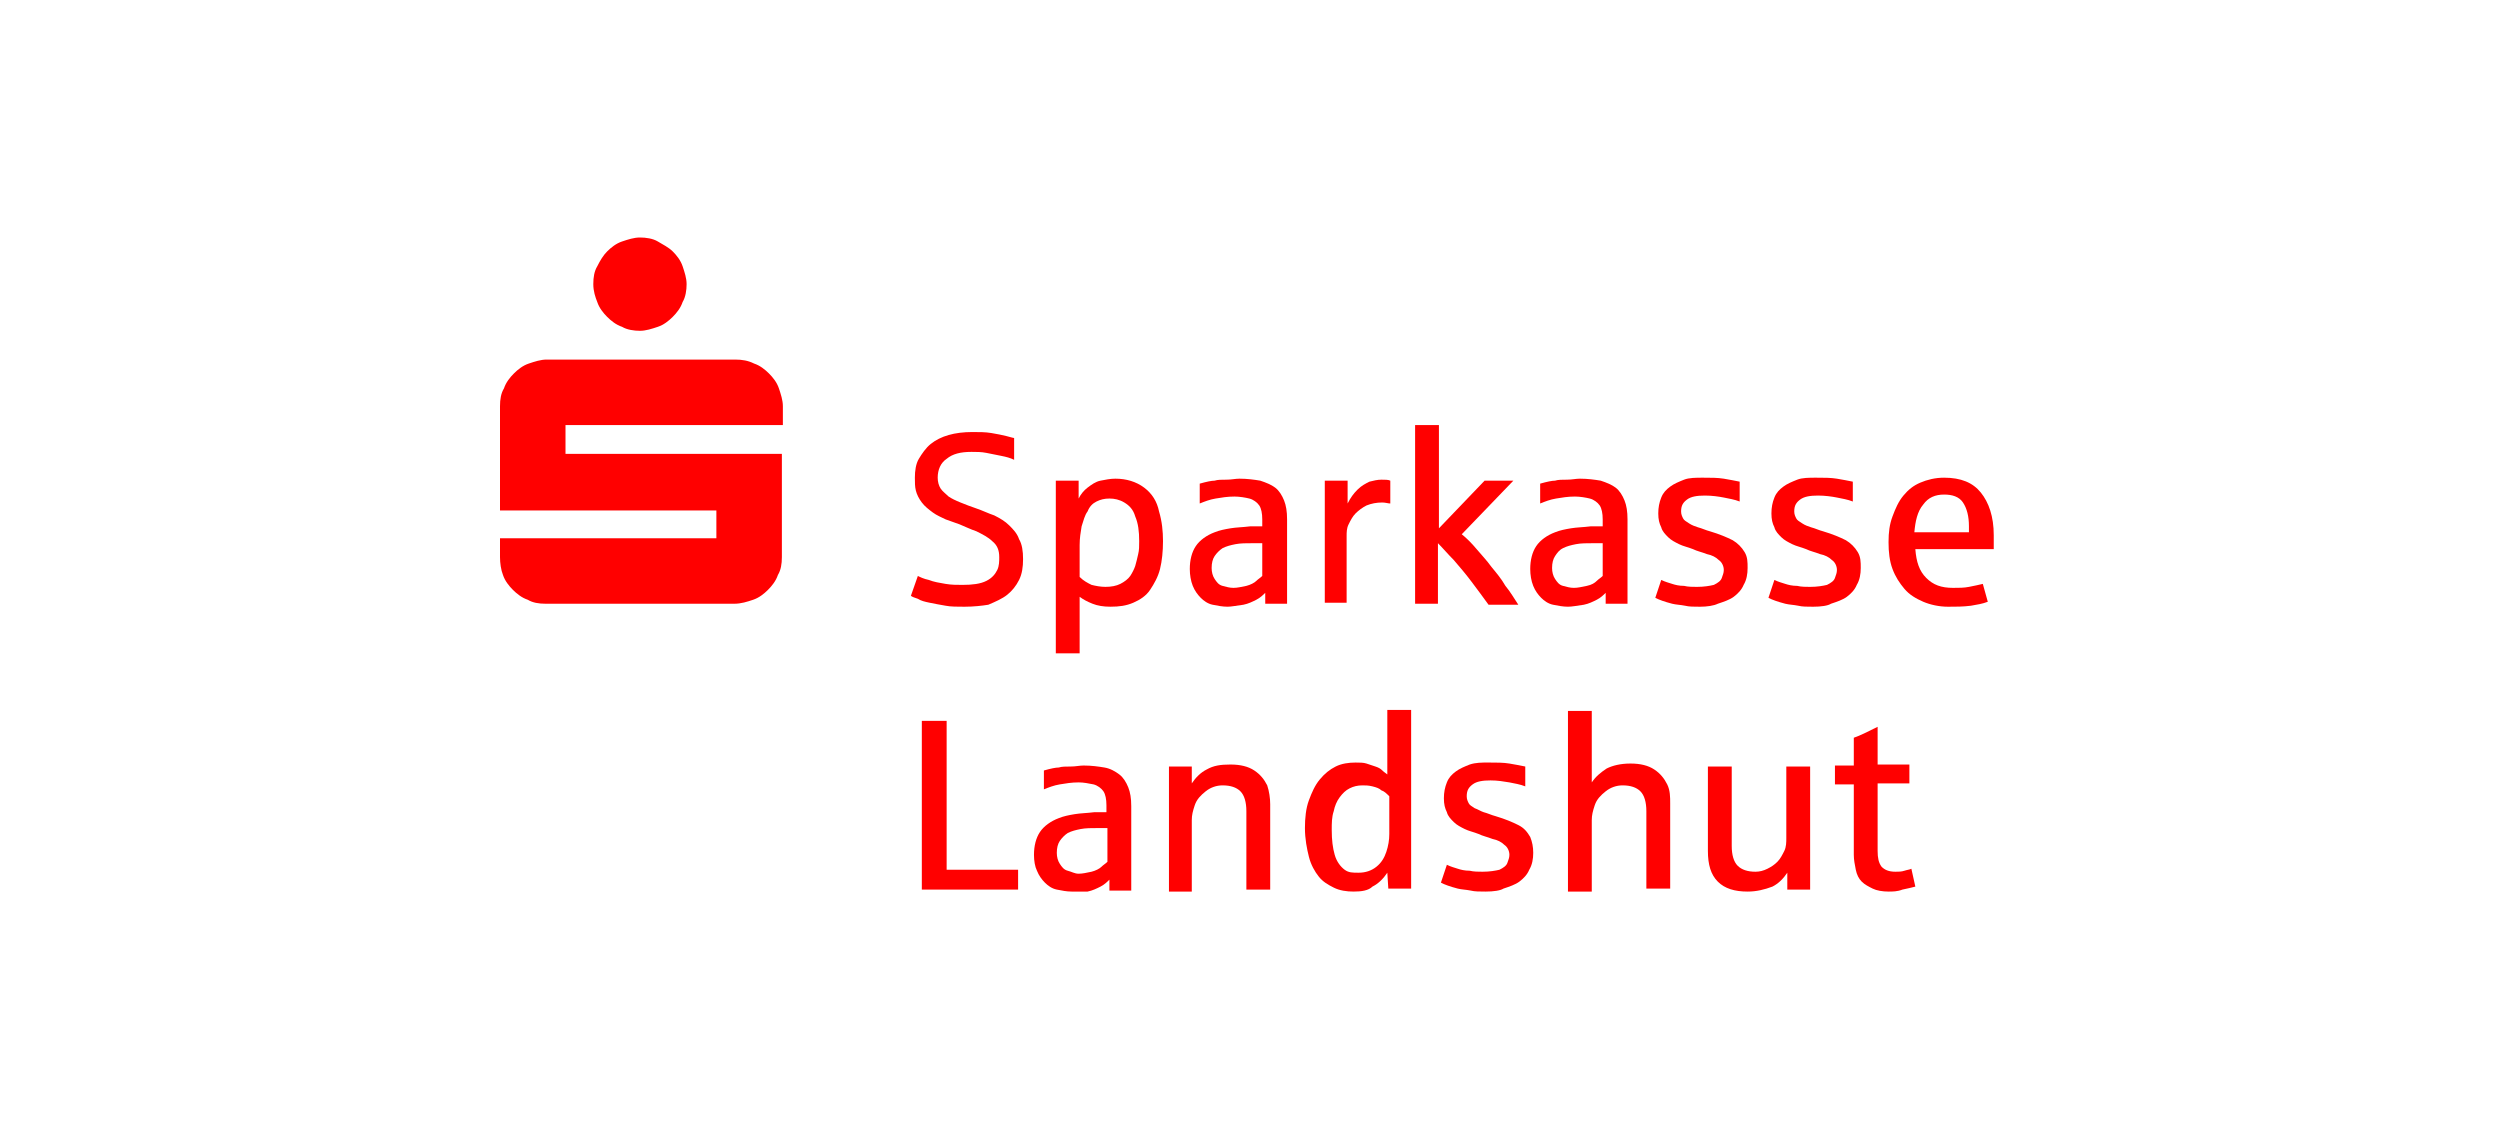 <?xml version="1.0" encoding="UTF-8"?> <svg xmlns="http://www.w3.org/2000/svg" width="200" height="90" viewBox="0 0 200 90" fill="none"><rect width="200" height="90" fill="white"></rect><path d="M40 44.567V43.059H57.31V40.836H40V32.498C40 31.942 40.079 31.466 40.318 31.069C40.476 30.593 40.794 30.196 41.112 29.878C41.429 29.561 41.826 29.243 42.303 29.084C42.779 28.925 43.255 28.766 43.732 28.766H58.818C59.374 28.766 59.85 28.846 60.327 29.084C60.803 29.243 61.2 29.561 61.518 29.878C61.836 30.196 62.153 30.593 62.312 31.069C62.471 31.546 62.63 32.022 62.63 32.498V34.007H45.24V36.31H62.55V44.567C62.55 45.123 62.471 45.6 62.233 45.997C62.074 46.473 61.756 46.87 61.438 47.188C61.121 47.505 60.724 47.823 60.248 47.982C59.771 48.141 59.295 48.299 58.739 48.299H43.653C43.097 48.299 42.62 48.22 42.223 47.982C41.747 47.823 41.35 47.505 41.032 47.188C40.715 46.87 40.397 46.473 40.238 45.997C40.079 45.6 40 45.044 40 44.567ZM47.464 22.732C47.464 22.176 47.543 21.7 47.781 21.303C48.02 20.826 48.258 20.429 48.575 20.112C48.893 19.794 49.29 19.476 49.766 19.318C50.243 19.159 50.719 19 51.196 19C51.672 19 52.228 19.079 52.625 19.318C53.022 19.556 53.498 19.794 53.816 20.112C54.134 20.429 54.451 20.826 54.61 21.303C54.769 21.779 54.928 22.256 54.928 22.732C54.928 23.208 54.848 23.764 54.61 24.161C54.451 24.637 54.134 25.035 53.816 25.352C53.498 25.67 53.101 25.987 52.625 26.146C52.148 26.305 51.672 26.464 51.196 26.464C50.719 26.464 50.163 26.384 49.766 26.146C49.29 25.987 48.893 25.67 48.575 25.352C48.258 25.035 47.94 24.637 47.781 24.161C47.623 23.764 47.464 23.288 47.464 22.732Z" fill="#FF0000"></path><path d="M77.16 48.538C76.604 48.538 76.048 48.538 75.651 48.458C75.175 48.379 74.778 48.3 74.381 48.22C73.984 48.141 73.666 48.061 73.428 47.903C73.19 47.823 72.952 47.744 72.872 47.664L73.428 46.076C73.587 46.156 73.904 46.315 74.302 46.394C74.699 46.553 75.175 46.632 75.651 46.712C76.128 46.791 76.525 46.791 77.001 46.791C77.795 46.791 78.43 46.712 78.907 46.473C79.383 46.235 79.621 45.917 79.78 45.6C79.939 45.282 79.939 44.885 79.939 44.568C79.939 44.012 79.78 43.615 79.383 43.297C79.066 42.98 78.589 42.741 78.113 42.503C77.636 42.344 77.16 42.106 76.763 41.947C76.366 41.789 76.048 41.709 75.651 41.55C75.334 41.392 74.937 41.233 74.619 40.995C74.302 40.756 73.984 40.518 73.746 40.2C73.507 39.883 73.349 39.565 73.269 39.248C73.19 38.93 73.19 38.612 73.19 38.215C73.19 37.66 73.269 37.104 73.507 36.707C73.746 36.31 74.063 35.833 74.46 35.516C74.857 35.198 75.334 34.96 75.89 34.801C76.445 34.642 77.081 34.563 77.795 34.563C78.351 34.563 78.828 34.563 79.304 34.642C79.78 34.722 80.177 34.801 80.495 34.881C80.812 34.96 81.051 35.039 81.13 35.039V36.786C80.812 36.627 80.495 36.548 80.098 36.469C79.701 36.389 79.304 36.31 78.907 36.23C78.51 36.151 78.113 36.151 77.716 36.151C76.842 36.151 76.207 36.31 75.731 36.707C75.254 37.025 75.016 37.58 75.016 38.215C75.016 38.533 75.096 38.851 75.254 39.089C75.413 39.327 75.651 39.486 75.89 39.724C76.128 39.883 76.445 40.042 76.842 40.2C77.239 40.359 77.636 40.518 78.113 40.677C78.589 40.836 79.066 41.074 79.542 41.233C80.019 41.471 80.415 41.709 80.733 42.027C81.051 42.344 81.368 42.662 81.527 43.138C81.765 43.535 81.845 44.091 81.845 44.726C81.845 45.362 81.765 45.917 81.527 46.394C81.289 46.87 80.971 47.267 80.574 47.585C80.177 47.903 79.621 48.141 79.066 48.379C78.589 48.458 77.875 48.538 77.16 48.538Z" fill="#FF0000"></path><path d="M84.465 52.269V38.453H86.291V39.883C86.45 39.565 86.688 39.247 87.006 39.009C87.324 38.771 87.641 38.533 88.038 38.453C88.435 38.374 88.832 38.294 89.229 38.294C90.103 38.294 90.897 38.533 91.532 39.009C92.167 39.486 92.564 40.121 92.723 40.915C92.961 41.709 93.04 42.503 93.04 43.297C93.04 44.091 92.961 44.885 92.802 45.52C92.644 46.155 92.326 46.711 92.008 47.188C91.691 47.664 91.214 47.981 90.658 48.22C90.103 48.458 89.547 48.537 88.832 48.537C88.276 48.537 87.8 48.458 87.403 48.299C87.006 48.14 86.688 47.981 86.371 47.743V52.269H84.465ZM88.435 46.949C88.912 46.949 89.309 46.87 89.626 46.711C89.944 46.552 90.261 46.314 90.42 46.076C90.579 45.838 90.738 45.52 90.817 45.282C90.897 44.964 90.976 44.726 91.055 44.329C91.135 44.011 91.135 43.694 91.135 43.297C91.135 42.503 91.055 41.867 90.817 41.312C90.658 40.756 90.341 40.438 89.944 40.2C89.547 39.962 89.15 39.883 88.753 39.883C88.356 39.883 88.038 39.962 87.721 40.121C87.403 40.279 87.165 40.518 87.006 40.915C86.768 41.232 86.688 41.629 86.529 42.106C86.45 42.582 86.371 43.059 86.371 43.614V46.155C86.688 46.473 87.006 46.632 87.324 46.79C87.641 46.87 88.038 46.949 88.435 46.949Z" fill="#FF0000"></path><path d="M98.202 48.537C97.805 48.537 97.408 48.458 97.011 48.379C96.614 48.299 96.296 48.061 96.058 47.823C95.82 47.584 95.581 47.267 95.422 46.87C95.264 46.473 95.184 45.996 95.184 45.52C95.184 44.805 95.343 44.17 95.661 43.694C95.978 43.217 96.534 42.82 97.169 42.582C97.566 42.423 97.963 42.344 98.44 42.264C98.916 42.185 99.393 42.185 100.028 42.106C100.028 42.106 100.107 42.106 100.187 42.106C100.266 42.106 100.425 42.106 100.504 42.106C100.584 42.106 100.742 42.106 100.822 42.106C100.901 42.106 100.981 42.106 100.981 42.106V41.55C100.981 41.074 100.901 40.676 100.742 40.438C100.584 40.2 100.266 39.962 99.948 39.883C99.631 39.803 99.154 39.724 98.757 39.724C98.202 39.724 97.725 39.803 97.249 39.883C96.772 39.962 96.375 40.121 95.978 40.279V38.691C96.534 38.533 96.931 38.453 97.169 38.453C97.408 38.374 97.725 38.374 98.122 38.374C98.519 38.374 98.837 38.294 99.154 38.294C99.79 38.294 100.345 38.374 100.822 38.453C101.298 38.612 101.695 38.771 102.013 39.009C102.331 39.247 102.569 39.644 102.728 40.041C102.886 40.438 102.966 40.915 102.966 41.55V48.299H101.219V47.426C101.06 47.584 100.822 47.823 100.504 47.981C100.187 48.14 99.869 48.299 99.472 48.379C98.837 48.458 98.519 48.537 98.202 48.537ZM98.678 47.029C98.996 47.029 99.313 46.949 99.71 46.87C100.028 46.79 100.345 46.632 100.504 46.473C100.663 46.314 100.822 46.235 100.981 46.076V43.456H100.266C99.71 43.456 99.234 43.456 98.837 43.535C98.44 43.614 98.122 43.694 97.805 43.853C97.566 44.011 97.328 44.25 97.169 44.488C97.011 44.726 96.931 45.044 96.931 45.441C96.931 45.758 97.011 46.076 97.169 46.314C97.328 46.552 97.487 46.79 97.805 46.87C98.122 46.949 98.36 47.029 98.678 47.029Z" fill="#FF0000"></path><path d="M105.983 48.299V38.453H107.809V40.28C108.048 39.803 108.286 39.486 108.603 39.168C108.921 38.85 109.239 38.692 109.556 38.533C109.874 38.453 110.191 38.374 110.509 38.374C110.827 38.374 111.065 38.374 111.224 38.453V40.28C111.065 40.28 110.827 40.2 110.588 40.2C110.112 40.2 109.715 40.28 109.318 40.438C109 40.597 108.683 40.836 108.445 41.074C108.206 41.312 108.048 41.63 107.889 41.947C107.73 42.265 107.73 42.582 107.73 42.9V48.22H105.983V48.299Z" fill="#FF0000"></path><path d="M113.208 48.299V34.007H115.114V42.265L118.767 38.453H121.069L116.94 42.741C117.337 43.059 117.734 43.456 118.131 43.932C118.528 44.408 118.925 44.806 119.322 45.361C119.719 45.838 120.116 46.314 120.434 46.87C120.831 47.346 121.149 47.902 121.466 48.379H119.084C118.687 47.823 118.211 47.188 117.734 46.552C117.258 45.917 116.782 45.361 116.305 44.806C115.829 44.329 115.432 43.853 115.035 43.456V48.299H113.208Z" fill="#FF0000"></path><path d="M125.437 48.537C125.04 48.537 124.643 48.458 124.246 48.379C123.849 48.299 123.531 48.061 123.293 47.823C123.055 47.584 122.816 47.267 122.658 46.87C122.499 46.473 122.419 45.996 122.419 45.52C122.419 44.805 122.578 44.17 122.896 43.694C123.213 43.217 123.769 42.82 124.404 42.582C124.801 42.423 125.199 42.344 125.675 42.264C126.151 42.185 126.628 42.185 127.263 42.106C127.263 42.106 127.342 42.106 127.422 42.106C127.501 42.106 127.66 42.106 127.739 42.106C127.819 42.106 127.978 42.106 128.057 42.106C128.136 42.106 128.216 42.106 128.216 42.106V41.55C128.216 41.074 128.136 40.676 127.978 40.438C127.819 40.2 127.501 39.962 127.184 39.883C126.866 39.803 126.39 39.724 125.993 39.724C125.437 39.724 124.96 39.803 124.484 39.883C124.007 39.962 123.61 40.121 123.213 40.279V38.691C123.769 38.533 124.166 38.453 124.404 38.453C124.643 38.374 124.96 38.374 125.357 38.374C125.754 38.374 126.072 38.294 126.39 38.294C127.025 38.294 127.581 38.374 128.057 38.453C128.533 38.612 128.93 38.771 129.248 39.009C129.566 39.247 129.804 39.644 129.963 40.041C130.121 40.438 130.201 40.915 130.201 41.55V48.299H128.454V47.426C128.295 47.584 128.057 47.823 127.739 47.981C127.422 48.14 127.104 48.299 126.707 48.379C126.151 48.458 125.754 48.537 125.437 48.537ZM125.913 47.029C126.231 47.029 126.548 46.949 126.945 46.87C127.342 46.79 127.581 46.632 127.739 46.473C127.898 46.314 128.057 46.235 128.216 46.076V43.456H127.501C126.945 43.456 126.469 43.456 126.072 43.535C125.675 43.614 125.357 43.694 125.04 43.853C124.722 44.011 124.563 44.25 124.404 44.488C124.246 44.726 124.166 45.044 124.166 45.441C124.166 45.758 124.246 46.076 124.404 46.314C124.563 46.552 124.722 46.79 125.04 46.87C125.357 46.949 125.596 47.029 125.913 47.029Z" fill="#FF0000"></path><path d="M135.997 48.538C135.521 48.538 135.123 48.538 134.806 48.458C134.409 48.379 134.091 48.379 133.774 48.299C133.456 48.22 133.218 48.141 132.98 48.061C132.741 47.982 132.583 47.902 132.424 47.823L132.9 46.394C133.218 46.553 133.535 46.632 133.774 46.711C134.012 46.791 134.329 46.87 134.726 46.87C135.044 46.95 135.441 46.95 135.759 46.95C136.315 46.95 136.791 46.87 137.109 46.791C137.426 46.632 137.664 46.473 137.744 46.235C137.823 45.997 137.903 45.838 137.903 45.6C137.903 45.282 137.744 44.965 137.506 44.806C137.267 44.568 136.95 44.409 136.553 44.329C136.156 44.17 135.759 44.091 135.441 43.932C135.044 43.773 134.647 43.694 134.329 43.535C134.012 43.377 133.694 43.218 133.456 42.98C133.218 42.741 132.98 42.503 132.9 42.185C132.741 41.868 132.662 41.55 132.662 41.074C132.662 40.597 132.741 40.2 132.9 39.803C133.059 39.406 133.297 39.168 133.615 38.93C133.932 38.692 134.329 38.533 134.726 38.374C135.123 38.215 135.679 38.215 136.235 38.215C136.87 38.215 137.426 38.215 137.903 38.295C138.379 38.374 138.776 38.453 139.173 38.533V40.121C138.776 39.962 138.3 39.883 137.903 39.803C137.506 39.724 136.95 39.645 136.394 39.645C135.759 39.645 135.282 39.724 134.965 39.962C134.647 40.2 134.488 40.439 134.488 40.915C134.488 41.153 134.568 41.312 134.647 41.471C134.726 41.63 134.885 41.709 135.123 41.868C135.362 42.027 135.6 42.106 135.838 42.185C136.156 42.265 136.473 42.424 136.791 42.503C137.585 42.741 138.141 42.98 138.617 43.218C139.014 43.456 139.332 43.773 139.57 44.17C139.808 44.568 139.808 44.965 139.808 45.441C139.808 45.917 139.729 46.394 139.491 46.791C139.332 47.188 139.014 47.505 138.697 47.744C138.379 47.982 137.903 48.141 137.426 48.299C137.109 48.458 136.553 48.538 135.997 48.538Z" fill="#FF0000"></path><path d="M145.049 48.538C144.572 48.538 144.175 48.538 143.858 48.458C143.461 48.379 143.143 48.379 142.825 48.299C142.508 48.22 142.27 48.141 142.031 48.061C141.793 47.982 141.634 47.902 141.476 47.823L141.952 46.394C142.27 46.553 142.587 46.632 142.825 46.711C143.064 46.791 143.381 46.87 143.778 46.87C144.096 46.95 144.493 46.95 144.81 46.95C145.366 46.95 145.843 46.87 146.16 46.791C146.478 46.632 146.716 46.473 146.796 46.235C146.875 45.997 146.954 45.838 146.954 45.6C146.954 45.282 146.796 44.965 146.557 44.806C146.319 44.568 146.001 44.409 145.604 44.329C145.207 44.17 144.81 44.091 144.493 43.932C144.096 43.773 143.699 43.694 143.381 43.535C143.064 43.377 142.746 43.218 142.508 42.98C142.27 42.741 142.031 42.503 141.952 42.185C141.793 41.868 141.714 41.55 141.714 41.074C141.714 40.597 141.793 40.2 141.952 39.803C142.111 39.406 142.349 39.168 142.667 38.93C142.984 38.692 143.381 38.533 143.778 38.374C144.175 38.215 144.731 38.215 145.287 38.215C145.922 38.215 146.478 38.215 146.954 38.295C147.431 38.374 147.828 38.453 148.225 38.533V40.121C147.828 39.962 147.351 39.883 146.954 39.803C146.557 39.724 146.001 39.645 145.446 39.645C144.81 39.645 144.334 39.724 144.016 39.962C143.699 40.2 143.54 40.439 143.54 40.915C143.54 41.153 143.619 41.312 143.699 41.471C143.778 41.63 143.937 41.709 144.175 41.868C144.413 42.027 144.652 42.106 144.89 42.185C145.207 42.265 145.525 42.424 145.843 42.503C146.637 42.741 147.193 42.98 147.669 43.218C148.066 43.456 148.384 43.773 148.622 44.17C148.86 44.568 148.86 44.965 148.86 45.441C148.86 45.917 148.781 46.394 148.542 46.791C148.384 47.188 148.066 47.505 147.748 47.744C147.431 47.982 146.954 48.141 146.478 48.299C146.24 48.458 145.684 48.538 145.049 48.538Z" fill="#FF0000"></path><path d="M155.847 48.538C155.133 48.538 154.418 48.379 153.862 48.141C153.307 47.902 152.751 47.585 152.354 47.108C151.957 46.632 151.639 46.156 151.401 45.52C151.163 44.885 151.083 44.17 151.083 43.377C151.083 42.582 151.163 41.947 151.401 41.312C151.639 40.677 151.877 40.121 152.274 39.645C152.671 39.168 153.068 38.85 153.624 38.612C154.18 38.374 154.815 38.215 155.53 38.215C156.88 38.215 157.832 38.612 158.468 39.406C159.103 40.2 159.5 41.312 159.5 42.821C159.5 43.218 159.5 43.615 159.5 43.932H153.227C153.307 44.965 153.545 45.679 154.101 46.235C154.656 46.791 155.292 47.029 156.244 47.029C156.721 47.029 157.118 47.029 157.515 46.95C157.912 46.87 158.309 46.791 158.626 46.711L159.023 48.141C158.626 48.299 158.15 48.379 157.674 48.458C157.038 48.538 156.483 48.538 155.847 48.538ZM153.148 42.582H157.515V42.106C157.515 41.312 157.356 40.677 157.038 40.2C156.721 39.724 156.165 39.565 155.53 39.565C154.815 39.565 154.259 39.803 153.862 40.359C153.386 40.915 153.227 41.709 153.148 42.582Z" fill="#FF0000"></path><path d="M73.746 71.167V57.669H75.731V69.579H81.448V71.167H73.746Z" fill="#FF0000"></path><path d="M85.736 71.326C85.338 71.326 84.942 71.247 84.544 71.167C84.147 71.088 83.83 70.85 83.592 70.612C83.353 70.373 83.115 70.056 82.957 69.659C82.798 69.341 82.718 68.865 82.718 68.388C82.718 67.674 82.877 67.038 83.195 66.562C83.512 66.086 84.068 65.689 84.703 65.451C85.1 65.292 85.497 65.212 85.974 65.133C86.45 65.053 86.927 65.053 87.562 64.974C87.562 64.974 87.641 64.974 87.721 64.974C87.8 64.974 87.959 64.974 88.038 64.974C88.118 64.974 88.276 64.974 88.356 64.974C88.435 64.974 88.515 64.974 88.515 64.974V64.418C88.515 63.942 88.435 63.545 88.276 63.307C88.118 63.068 87.8 62.83 87.482 62.751C87.085 62.671 86.688 62.592 86.291 62.592C85.736 62.592 85.259 62.671 84.783 62.751C84.306 62.83 83.909 62.989 83.512 63.148V61.639C84.068 61.48 84.465 61.401 84.703 61.401C84.942 61.322 85.259 61.322 85.656 61.322C86.053 61.322 86.371 61.242 86.688 61.242C87.324 61.242 87.879 61.322 88.356 61.401C88.832 61.48 89.229 61.719 89.547 61.957C89.864 62.195 90.103 62.592 90.261 62.989C90.42 63.386 90.5 63.862 90.5 64.498V71.247H88.753V70.373C88.594 70.532 88.356 70.77 88.038 70.929C87.721 71.088 87.403 71.247 87.006 71.326C86.45 71.326 86.053 71.326 85.736 71.326ZM86.291 69.897C86.609 69.897 86.927 69.818 87.324 69.738C87.641 69.659 87.959 69.5 88.118 69.341C88.276 69.182 88.435 69.103 88.594 68.944V66.245H87.879C87.324 66.245 86.847 66.245 86.45 66.324C86.053 66.403 85.736 66.483 85.418 66.641C85.18 66.8 84.942 67.038 84.783 67.277C84.624 67.515 84.544 67.832 84.544 68.23C84.544 68.547 84.624 68.865 84.783 69.103C84.942 69.341 85.1 69.579 85.418 69.659C85.736 69.738 85.974 69.897 86.291 69.897Z" fill="#FF0000"></path><path d="M93.517 71.167V61.321H95.343V62.671C95.661 62.194 96.058 61.797 96.534 61.559C97.09 61.242 97.646 61.162 98.44 61.162C99.234 61.162 99.869 61.321 100.345 61.639C100.822 61.956 101.139 62.353 101.378 62.83C101.536 63.306 101.616 63.862 101.616 64.338V71.167H99.71V64.894C99.71 64.179 99.551 63.624 99.234 63.306C98.916 62.988 98.44 62.83 97.805 62.83C97.328 62.83 96.852 62.988 96.455 63.306C96.058 63.624 95.74 63.941 95.581 64.418C95.422 64.894 95.343 65.212 95.343 65.609V71.326H93.517V71.167Z" fill="#FF0000"></path><path d="M108.286 71.326C107.73 71.326 107.174 71.247 106.698 71.008C106.221 70.77 105.824 70.532 105.507 70.135C105.189 69.738 104.871 69.182 104.713 68.547C104.554 67.912 104.395 67.118 104.395 66.244C104.395 65.45 104.474 64.656 104.713 64.021C104.951 63.386 105.189 62.83 105.586 62.353C105.983 61.877 106.38 61.559 106.856 61.321C107.333 61.083 107.889 61.004 108.445 61.004C108.762 61.004 109.08 61.004 109.318 61.083C109.556 61.163 109.794 61.242 110.033 61.321C110.271 61.401 110.43 61.48 110.588 61.639C110.747 61.798 110.906 61.877 110.985 61.956V56.795H112.891V71.088H111.065L110.985 69.817C110.668 70.294 110.271 70.691 109.794 70.929C109.477 71.247 108.921 71.326 108.286 71.326ZM108.683 69.817C109.239 69.817 109.715 69.659 110.112 69.341C110.509 69.023 110.747 68.626 110.906 68.15C111.065 67.674 111.144 67.197 111.144 66.721V63.703C110.906 63.465 110.747 63.306 110.509 63.227C110.35 63.068 110.112 62.989 109.794 62.909C109.477 62.83 109.239 62.83 109 62.83C108.603 62.83 108.286 62.909 107.968 63.068C107.651 63.227 107.412 63.465 107.174 63.783C106.936 64.1 106.777 64.497 106.698 64.894C106.539 65.371 106.539 65.847 106.539 66.403C106.539 67.197 106.618 67.832 106.777 68.388C106.936 68.944 107.253 69.341 107.571 69.579C107.889 69.817 108.206 69.817 108.683 69.817Z" fill="#FF0000"></path><path d="M118.846 71.326C118.37 71.326 117.973 71.326 117.655 71.246C117.258 71.167 116.941 71.167 116.623 71.088C116.305 71.008 116.067 70.929 115.829 70.849C115.591 70.77 115.432 70.691 115.273 70.611L115.75 69.182C116.067 69.341 116.385 69.42 116.623 69.499C116.861 69.579 117.179 69.658 117.576 69.658C117.893 69.738 118.29 69.738 118.608 69.738C119.164 69.738 119.64 69.658 119.958 69.579C120.276 69.42 120.514 69.261 120.593 69.023C120.673 68.785 120.752 68.626 120.752 68.388C120.752 68.07 120.593 67.753 120.355 67.594C120.117 67.356 119.799 67.197 119.402 67.117C119.005 66.959 118.608 66.879 118.29 66.72C117.893 66.562 117.496 66.482 117.179 66.323C116.861 66.165 116.544 66.006 116.305 65.767C116.067 65.529 115.829 65.291 115.75 64.974C115.591 64.656 115.511 64.338 115.511 63.862C115.511 63.386 115.591 62.989 115.75 62.592C115.908 62.194 116.147 61.956 116.464 61.718C116.782 61.48 117.179 61.321 117.576 61.162C118.052 61.003 118.529 61.003 119.084 61.003C119.72 61.003 120.276 61.003 120.752 61.083C121.228 61.162 121.625 61.242 122.022 61.321V62.909C121.625 62.75 121.149 62.671 120.752 62.592C120.276 62.512 119.799 62.433 119.243 62.433C118.608 62.433 118.132 62.512 117.814 62.75C117.496 62.989 117.338 63.227 117.338 63.703C117.338 63.941 117.417 64.1 117.496 64.259C117.576 64.418 117.735 64.497 117.973 64.656C118.211 64.735 118.449 64.894 118.687 64.974C119.005 65.053 119.323 65.212 119.64 65.291C120.434 65.529 120.99 65.767 121.467 66.006C121.943 66.244 122.181 66.562 122.419 66.959C122.578 67.356 122.658 67.753 122.658 68.229C122.658 68.705 122.578 69.182 122.34 69.579C122.181 69.976 121.864 70.293 121.546 70.532C121.228 70.77 120.752 70.929 120.276 71.088C120.037 71.246 119.481 71.326 118.846 71.326Z" fill="#FF0000"></path><path d="M125.437 71.167V56.875H127.342V62.592C127.66 62.115 128.057 61.798 128.533 61.48C129.01 61.242 129.645 61.083 130.439 61.083C131.233 61.083 131.868 61.242 132.344 61.56C132.821 61.877 133.139 62.274 133.377 62.751C133.615 63.227 133.615 63.783 133.615 64.259V71.088H131.709V64.895C131.709 64.18 131.55 63.624 131.233 63.307C130.915 62.989 130.439 62.83 129.804 62.83C129.327 62.83 128.851 62.989 128.454 63.307C128.057 63.624 127.739 63.942 127.58 64.418C127.422 64.895 127.342 65.212 127.342 65.609V71.326H125.437V71.167Z" fill="#FF0000"></path><path d="M139.808 71.326C138.776 71.326 137.982 71.088 137.426 70.532C136.871 69.976 136.632 69.182 136.632 68.07V61.321H138.538V67.673C138.538 68.388 138.697 68.944 139.014 69.261C139.332 69.579 139.808 69.738 140.444 69.738C140.761 69.738 141.079 69.659 141.396 69.5C141.714 69.341 141.952 69.182 142.19 68.944C142.429 68.706 142.587 68.388 142.746 68.07C142.905 67.753 142.905 67.356 142.905 67.038V61.321H144.811V71.167H142.984V69.817C142.667 70.294 142.27 70.691 141.793 70.929C141.158 71.167 140.523 71.326 139.808 71.326Z" fill="#FF0000"></path><path d="M151.083 71.326C150.607 71.326 150.131 71.247 149.813 71.088C149.495 70.929 149.178 70.77 148.94 70.532C148.701 70.294 148.543 69.976 148.463 69.579C148.384 69.182 148.304 68.785 148.304 68.388V62.751H146.796V61.242H148.304V59.019C148.781 58.86 149.416 58.542 150.21 58.145V61.163H152.751V62.671H150.21V68.071C150.21 68.627 150.289 69.024 150.528 69.341C150.766 69.579 151.083 69.738 151.639 69.738C151.877 69.738 152.116 69.738 152.354 69.659C152.592 69.579 152.751 69.579 152.91 69.5L153.227 70.929C152.91 71.009 152.592 71.088 152.195 71.167C151.798 71.326 151.401 71.326 151.083 71.326Z" fill="#FF0000"></path></svg> 